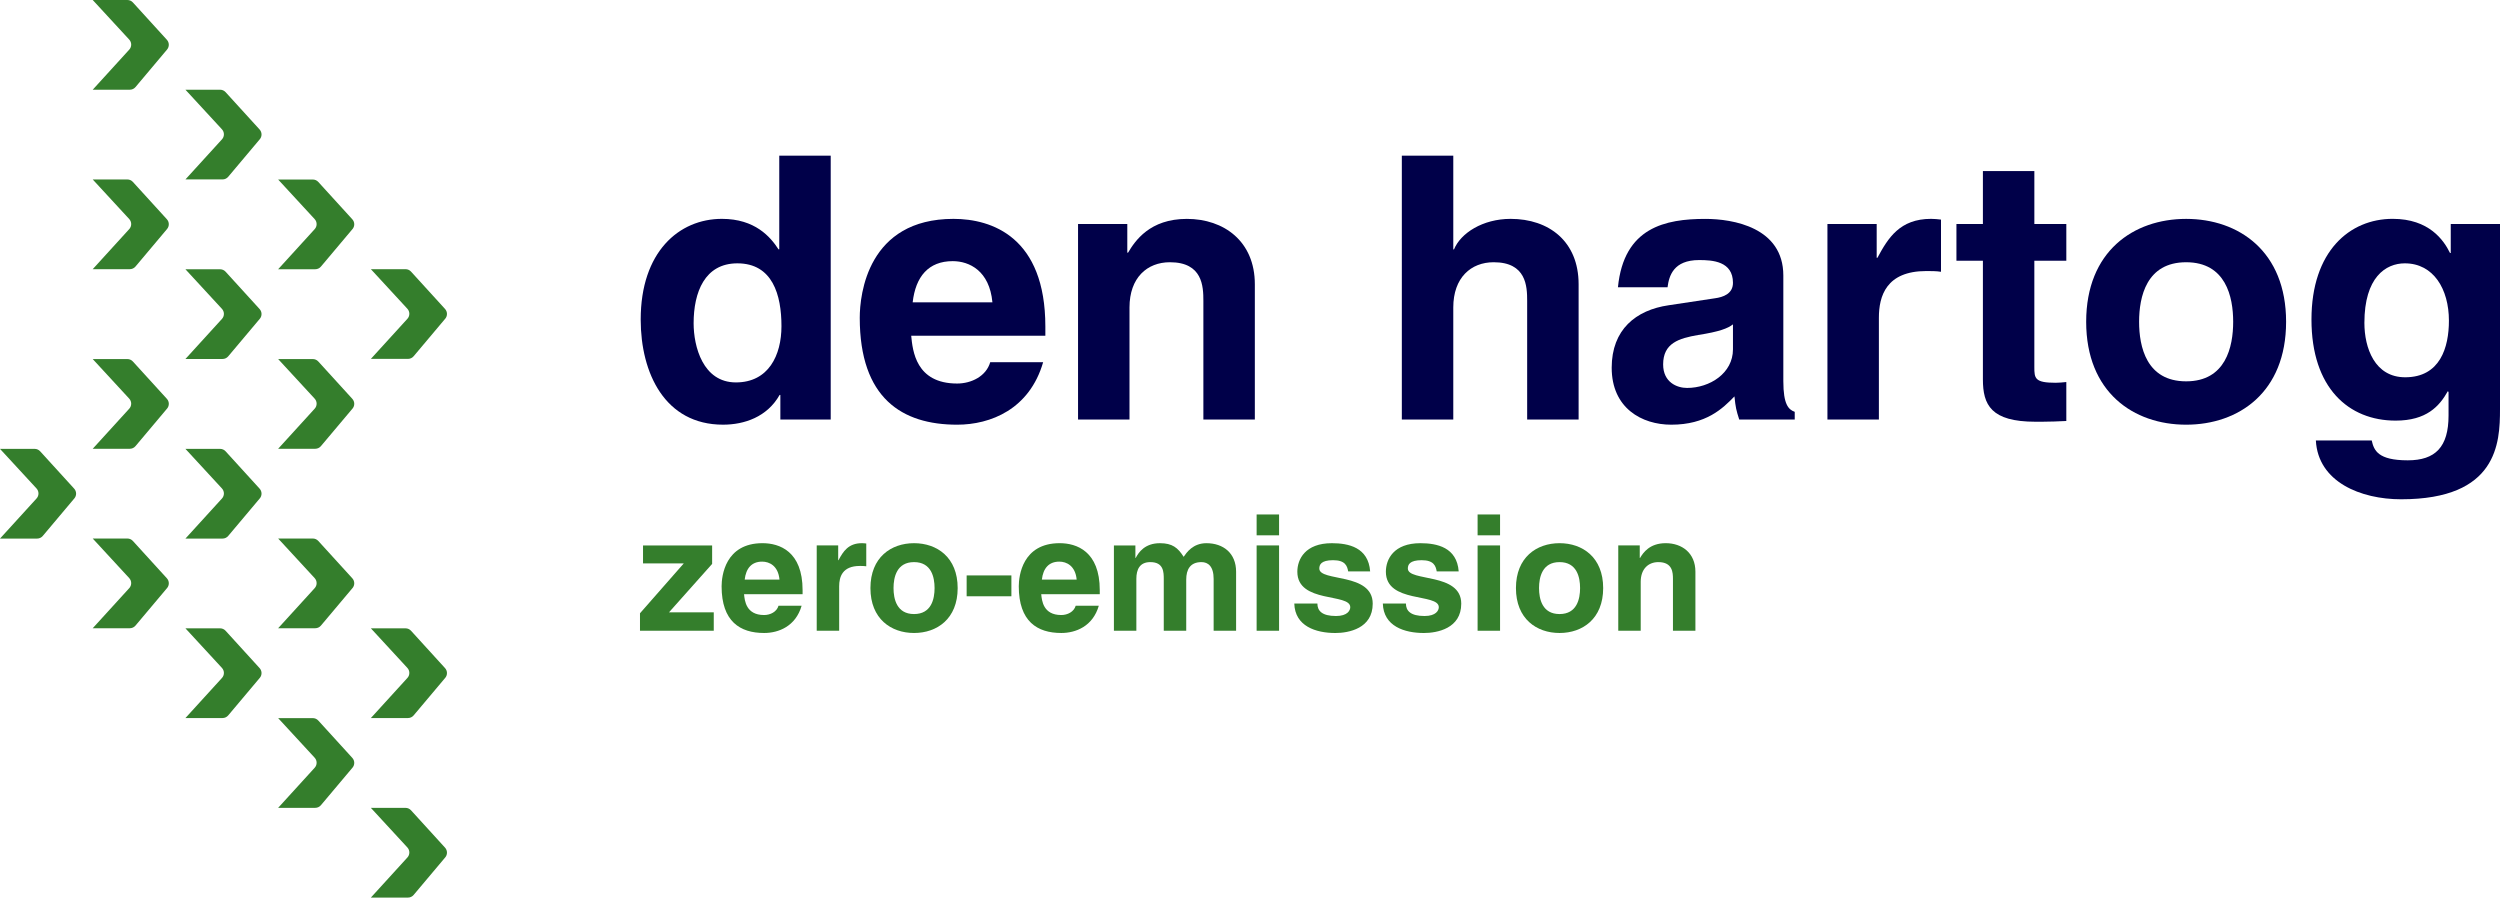 <?xml version="1.0" encoding="UTF-8"?>
<svg id="Laag_1" data-name="Laag 1" xmlns="http://www.w3.org/2000/svg" viewBox="0 0 1615.12 579.88">
  <defs>
    <style>
      .cls-1 {
        fill: #000049;
      }

      .cls-2 {
        fill: #347e2c;
      }
    </style>
  </defs>
  <path class="cls-2" d="M167.84,89.97c1.55-1.84,1.49-4.53-.12-6.31l-21.99-24.14c-.91-1-2.19-1.56-3.54-1.56h-22.39s23.59,25.58,23.59,25.58c1.68,1.83,1.69,4.64.02,6.47l-23.61,25.91h23.97c1.41,0,2.75-.62,3.66-1.7l20.4-24.25ZM227.74,147.99c1.55-1.84,1.49-4.53-.12-6.31l-21.99-24.14c-.91-1-2.19-1.56-3.54-1.56h-22.39s23.59,25.58,23.59,25.58c1.68,1.83,1.69,4.64.02,6.47l-23.61,25.91h23.97c1.41,0,2.75-.62,3.66-1.7l20.4-24.25ZM287.64,205.91c1.55-1.84,1.49-4.53-.12-6.31l-21.99-24.14c-.91-1-2.19-1.56-3.54-1.56h-22.39s23.59,25.58,23.59,25.58c1.68,1.83,1.69,4.64.02,6.47l-23.61,25.91h23.97c1.41,0,2.75-.62,3.66-1.7l20.4-24.25ZM48.04,322c1.55-1.84,1.49-4.53-.12-6.31l-21.99-24.14c-.91-1-2.19-1.56-3.54-1.56H0s23.59,25.58,23.59,25.58c1.68,1.83,1.69,4.64.02,6.47L0,347.95h23.97c1.41,0,2.75-.62,3.66-1.7l20.4-24.25ZM107.94,379.92c1.55-1.84,1.49-4.53-.12-6.31l-21.99-24.14c-.91-1-2.19-1.56-3.54-1.56h-22.39s23.59,25.58,23.59,25.58c1.68,1.83,1.69,4.64.02,6.47l-23.61,25.91h23.97c1.41,0,2.75-.62,3.66-1.7l20.4-24.25ZM167.84,437.94c1.55-1.84,1.49-4.53-.12-6.31l-21.99-24.14c-.91-1-2.19-1.56-3.54-1.56h-22.39s23.59,25.58,23.59,25.58c1.68,1.83,1.69,4.64.02,6.47l-23.61,25.91h23.97c1.41,0,2.75-.62,3.66-1.7l20.4-24.25ZM287.64,437.94c1.55-1.84,1.49-4.53-.12-6.31l-21.99-24.14c-.91-1-2.19-1.56-3.54-1.56h-22.39s23.59,25.58,23.59,25.58c1.68,1.83,1.69,4.64.02,6.47l-23.61,25.91h23.97c1.41,0,2.75-.62,3.66-1.7l20.4-24.25ZM227.74,495.95c1.55-1.84,1.49-4.53-.12-6.31l-21.99-24.14c-.91-1-2.19-1.56-3.54-1.56h-22.39s23.59,25.58,23.59,25.58c1.68,1.83,1.69,4.64.02,6.47l-23.61,25.91h23.97c1.41,0,2.75-.62,3.66-1.7l20.4-24.25ZM287.64,553.93c1.55-1.84,1.49-4.53-.12-6.31l-21.99-24.14c-.91-1-2.19-1.56-3.54-1.56h-22.39s23.59,25.58,23.59,25.58c1.68,1.83,1.69,4.64.02,6.47l-23.61,25.91h23.97c1.41,0,2.75-.62,3.66-1.7l20.4-24.25ZM59.9,115.94l23.59,25.58c1.68,1.83,1.69,4.64.02,6.47l-23.61,25.91h23.97c1.41,0,2.75-.62,3.66-1.7l20.4-24.25c1.55-1.84,1.49-4.53-.12-6.31l-21.99-24.14c-.91-1-2.19-1.56-3.54-1.56h-22.39M59.9,0l23.59,25.58c1.68,1.83,1.69,4.64.02,6.47l-23.61,25.91h23.97c1.41,0,2.75-.62,3.66-1.7l20.4-24.25c1.55-1.84,1.49-4.53-.12-6.31L85.83,1.56C84.92.57,83.64,0,82.29,0h-22.39M167.84,205.97c1.55-1.84,1.49-4.53-.12-6.31l-21.99-24.14c-.91-1-2.19-1.56-3.54-1.56h-22.39s23.59,25.58,23.59,25.58c1.68,1.83,1.69,4.64.02,6.47l-23.61,25.91h23.97c1.41,0,2.75-.62,3.66-1.7l20.4-24.25ZM227.74,263.98c1.55-1.84,1.49-4.53-.12-6.31l-21.99-24.14c-.91-1-2.19-1.56-3.54-1.56h-22.39s23.59,25.58,23.59,25.58c1.68,1.83,1.69,4.64.02,6.47l-23.61,25.91h23.97c1.41,0,2.75-.62,3.66-1.7l20.4-24.25ZM107.94,263.98c1.55-1.84,1.49-4.53-.12-6.31l-21.99-24.14c-.91-1-2.19-1.56-3.54-1.56h-22.39s23.59,25.58,23.59,25.58c1.68,1.83,1.69,4.64.02,6.47l-23.61,25.91h23.97c1.41,0,2.75-.62,3.66-1.7l20.4-24.25ZM167.84,322c1.55-1.84,1.49-4.53-.12-6.31l-21.99-24.14c-.91-1-2.19-1.56-3.54-1.56h-22.39s23.59,25.58,23.59,25.58c1.68,1.83,1.69,4.64.02,6.47l-23.61,25.91h23.97c1.41,0,2.75-.62,3.66-1.7l20.4-24.25ZM227.74,379.92c1.55-1.84,1.49-4.53-.12-6.31l-21.99-24.14c-.91-1-2.19-1.56-3.54-1.56h-22.39s23.59,25.58,23.59,25.58c1.68,1.83,1.69,4.64.02,6.47l-23.61,25.91h23.97c1.41,0,2.75-.62,3.66-1.7l20.4-24.25Z"/>
  <g>
    <path class="cls-1" d="M536.68,271.04h-32.53v-15.91h-.47c-8.07,14.25-22.79,19.23-36.57,19.23-37.52,0-53.19-33.24-53.19-67.91,0-43.69,24.69-65.06,52.47-65.06,21.37,0,31.34,11.63,36.57,19.71h.48v-60.55h33.24v170.48ZM475.42,247.06c21.13,0,29.44-17.57,29.44-36.33,0-20.18-5.7-40.6-28.49-40.6-21.13,0-28.26,18.76-28.26,38.7,0,14.96,5.94,38.23,27.31,38.23Z"/>
    <path class="cls-1" d="M673.92,234c-8.79,30.39-33.95,40.37-55.56,40.37-35.62,0-62.92-17.1-62.92-69.1,0-15.2,5.22-63.87,60.55-63.87,24.93,0,59.36,11.87,59.36,69.57v5.94h-86.67c.95,9.5,2.85,30.87,29.68,30.87,9.26,0,18.76-4.75,21.37-13.77h34.19ZM641.15,195.3c-1.9-20.42-14.96-26.59-25.64-26.59-15.67,0-23.98,9.97-25.88,26.59h51.52Z"/>
    <path class="cls-1" d="M810.68,271.04h-33.24v-76.69c0-9.26-.47-24.93-21.61-24.93-14.72,0-26.12,9.97-26.12,29.21v72.42h-33.24v-126.32h31.82v18.52h.48c4.51-7.6,14.01-21.84,37.99-21.84s43.93,14.48,43.93,42.26v87.38Z"/>
    <path class="cls-1" d="M1019.86,271.04h-33.24v-76.69c0-9.26-.47-24.93-21.61-24.93-14.72,0-26.12,9.97-26.12,29.21v72.42h-33.24V100.56h33.24v60.55h.47c4.27-10.45,18.52-19.71,36.57-19.71,24.69,0,43.93,14.48,43.93,42.26v87.38Z"/>
    <path class="cls-1" d="M1152.12,246.35c0,14.96,3.32,18.28,7.36,19.71v4.99h-35.85c-1.9-5.94-2.38-7.84-3.09-14.96-7.6,7.84-18.28,18.28-40.84,18.28-19,0-38.47-10.69-38.47-36.8,0-24.69,15.67-37.28,36.8-40.36l29.92-4.51c5.22-.71,11.63-2.85,11.63-9.97,0-14.01-13.3-14.72-21.84-14.72-16.62,0-19.47,10.21-20.42,17.57h-32.05c3.8-38.7,30.63-44.16,56.51-44.16,17.81,0,50.34,5.46,50.34,36.57v68.38ZM1119.59,209.54c-3.32,2.61-8.79,4.75-22.56,6.89-12.35,2.14-22.56,5.22-22.56,19,0,11.63,9.02,15.2,15.43,15.2,14.72,0,29.68-9.5,29.68-24.93v-16.15Z"/>
    <path class="cls-1" d="M1180.61,144.72h31.82v21.84h.47c6.89-12.82,14.48-25.17,34.67-25.17,2.14,0,4.27.24,6.41.48v33.72c-2.85-.48-6.41-.48-9.5-.48-25.88,0-30.63,16.15-30.63,30.16v65.77h-33.24v-126.32Z"/>
    <path class="cls-1" d="M1314.28,144.72h20.66v23.74h-20.66v68.62c0,7.36.24,10.21,13.77,10.21,2.14,0,4.51-.24,6.89-.48v25.17c-5.22.24-10.45.48-15.67.48h-4.27c-28.73,0-33.95-10.92-33.95-27.31v-76.69h-17.1v-23.74h17.1v-34.19h33.24v34.19Z"/>
    <path class="cls-1" d="M1412.35,274.37c-33.95,0-64.58-20.9-64.58-66.48s30.63-66.48,64.58-66.48,64.58,20.9,64.58,66.48-30.63,66.48-64.58,66.48ZM1412.35,169.42c-25.64,0-30.39,22.32-30.39,38.47s4.75,38.47,30.39,38.47,30.39-22.32,30.39-38.47-4.75-38.47-30.39-38.47Z"/>
    <path class="cls-1" d="M1615.12,144.72v119.67c0,21.84-1.66,58.17-63.87,58.17-26.12,0-53.66-11.16-55.09-37.99h36.09c1.42,6.41,4.04,12.82,23.27,12.82,17.81,0,26.36-8.55,26.36-28.97v-15.2l-.47-.48c-5.46,9.74-13.77,19-33.72,19-30.39,0-54.37-21.13-54.37-65.3s24.69-65.06,52.47-65.06c23.51,0,33,13.77,37.04,22.08h.47v-18.76h31.82ZM1553.86,243.74c22.56,0,28.26-19.23,28.26-36.57,0-20.42-9.97-37.04-28.49-37.04-12.35,0-26.12,9.02-26.12,38.47,0,16.15,6.65,35.14,26.36,35.14Z"/>
  </g>
  <g>
    <path class="cls-2" d="M432.21,395.58h28.91v11.92h-47.66v-11.29l28.28-32.22h-26.32v-11.6h44.65v11.92l-27.87,31.29Z"/>
    <path class="cls-2" d="M517.89,391.33c-3.83,13.26-14.82,17.61-24.24,17.61-15.54,0-27.46-7.46-27.46-30.15,0-6.63,2.28-27.87,26.42-27.87,10.88,0,25.9,5.18,25.9,30.36v2.59h-37.82c.41,4.14,1.24,13.47,12.95,13.47,4.04,0,8.19-2.07,9.32-6.01h14.92ZM503.59,374.44c-.83-8.91-6.53-11.6-11.19-11.6-6.84,0-10.46,4.35-11.29,11.6h22.48Z"/>
    <path class="cls-2" d="M527.63,352.37h13.88v9.53h.21c3-5.59,6.32-10.98,15.13-10.98.93,0,1.86.1,2.8.21v14.71c-1.24-.21-2.8-.21-4.14-.21-11.29,0-13.37,7.04-13.37,13.16v28.7h-14.5v-55.12Z"/>
    <path class="cls-2" d="M590.52,408.94c-14.82,0-28.18-9.12-28.18-29.01s13.37-29.01,28.18-29.01,28.18,9.12,28.18,29.01-13.37,29.01-28.18,29.01ZM590.52,363.15c-11.19,0-13.26,9.74-13.26,16.78s2.07,16.78,13.26,16.78,13.26-9.74,13.26-16.78-2.07-16.78-13.26-16.78Z"/>
    <path class="cls-2" d="M653.41,385.22h-28.91v-13.47h28.91v13.47Z"/>
    <path class="cls-2" d="M709.88,391.33c-3.83,13.26-14.82,17.61-24.24,17.61-15.54,0-27.46-7.46-27.46-30.15,0-6.63,2.28-27.87,26.42-27.87,10.88,0,25.9,5.18,25.9,30.36v2.59h-37.82c.41,4.14,1.24,13.47,12.95,13.47,4.04,0,8.19-2.07,9.32-6.01h14.92ZM695.58,374.44c-.83-8.91-6.53-11.6-11.19-11.6-6.84,0-10.46,4.35-11.29,11.6h22.48Z"/>
    <path class="cls-2" d="M798.57,407.49h-14.5v-33.46c0-8.19-3.63-10.88-7.87-10.88-7.25,0-9.84,4.77-9.84,11.29v33.05h-14.51v-33.15c0-4.66,0-11.19-8.7-11.19-6.84,0-9.01,4.77-9.01,10.78v33.57h-14.5v-55.12h13.88v8.08h.21c1.86-3.63,5.91-9.53,15.64-9.53,7.98,0,11.6,2.9,15.33,8.81,1.86-2.69,5.91-8.81,14.71-8.81,10.78,0,19.17,6.32,19.17,18.44v38.13Z"/>
    <path class="cls-2" d="M826.34,345.84h-14.5v-13.47h14.5v13.47ZM826.34,352.37v55.12h-14.5v-55.12h14.5Z"/>
    <path class="cls-2" d="M870.99,369.16c-.62-3.52-1.86-7.25-9.74-7.25s-8.91,3-8.91,5.39c0,8.7,34.5,2.38,34.5,22.69,0,16.06-15.54,18.96-24.14,18.96-12.54,0-26.11-4.35-26.52-19.06h14.92c0,4.66,2.9,8.08,12.02,8.08,7.46,0,9.22-3.63,9.22-5.7,0-9.22-34.19-2.28-34.19-22.9,0-8.08,5.08-18.44,22.28-18.44,10.78,0,23.62,2.69,24.76,18.23h-14.19Z"/>
    <path class="cls-2" d="M928.19,369.16c-.62-3.52-1.86-7.25-9.74-7.25s-8.91,3-8.91,5.39c0,8.7,34.5,2.38,34.5,22.69,0,16.06-15.54,18.96-24.14,18.96-12.54,0-26.11-4.35-26.52-19.06h14.92c0,4.66,2.9,8.08,12.02,8.08,7.46,0,9.22-3.63,9.22-5.7,0-9.22-34.19-2.28-34.19-22.9,0-8.08,5.08-18.44,22.28-18.44,10.78,0,23.62,2.69,24.76,18.23h-14.19Z"/>
    <path class="cls-2" d="M969.11,345.84h-14.51v-13.47h14.51v13.47ZM969.11,352.37v55.12h-14.51v-55.12h14.51Z"/>
    <path class="cls-2" d="M1007.55,408.94c-14.82,0-28.18-9.12-28.18-29.01s13.37-29.01,28.18-29.01,28.18,9.12,28.18,29.01-13.37,29.01-28.18,29.01ZM1007.55,363.15c-11.19,0-13.26,9.74-13.26,16.78s2.07,16.78,13.26,16.78,13.26-9.74,13.26-16.78-2.07-16.78-13.26-16.78Z"/>
    <path class="cls-2" d="M1095.31,407.49h-14.5v-33.46c0-4.04-.21-10.88-9.43-10.88-6.42,0-11.4,4.35-11.4,12.74v31.6h-14.5v-55.12h13.88v8.08h.21c1.97-3.32,6.11-9.53,16.58-9.53s19.17,6.32,19.17,18.44v38.13Z"/>
  </g>
</svg>